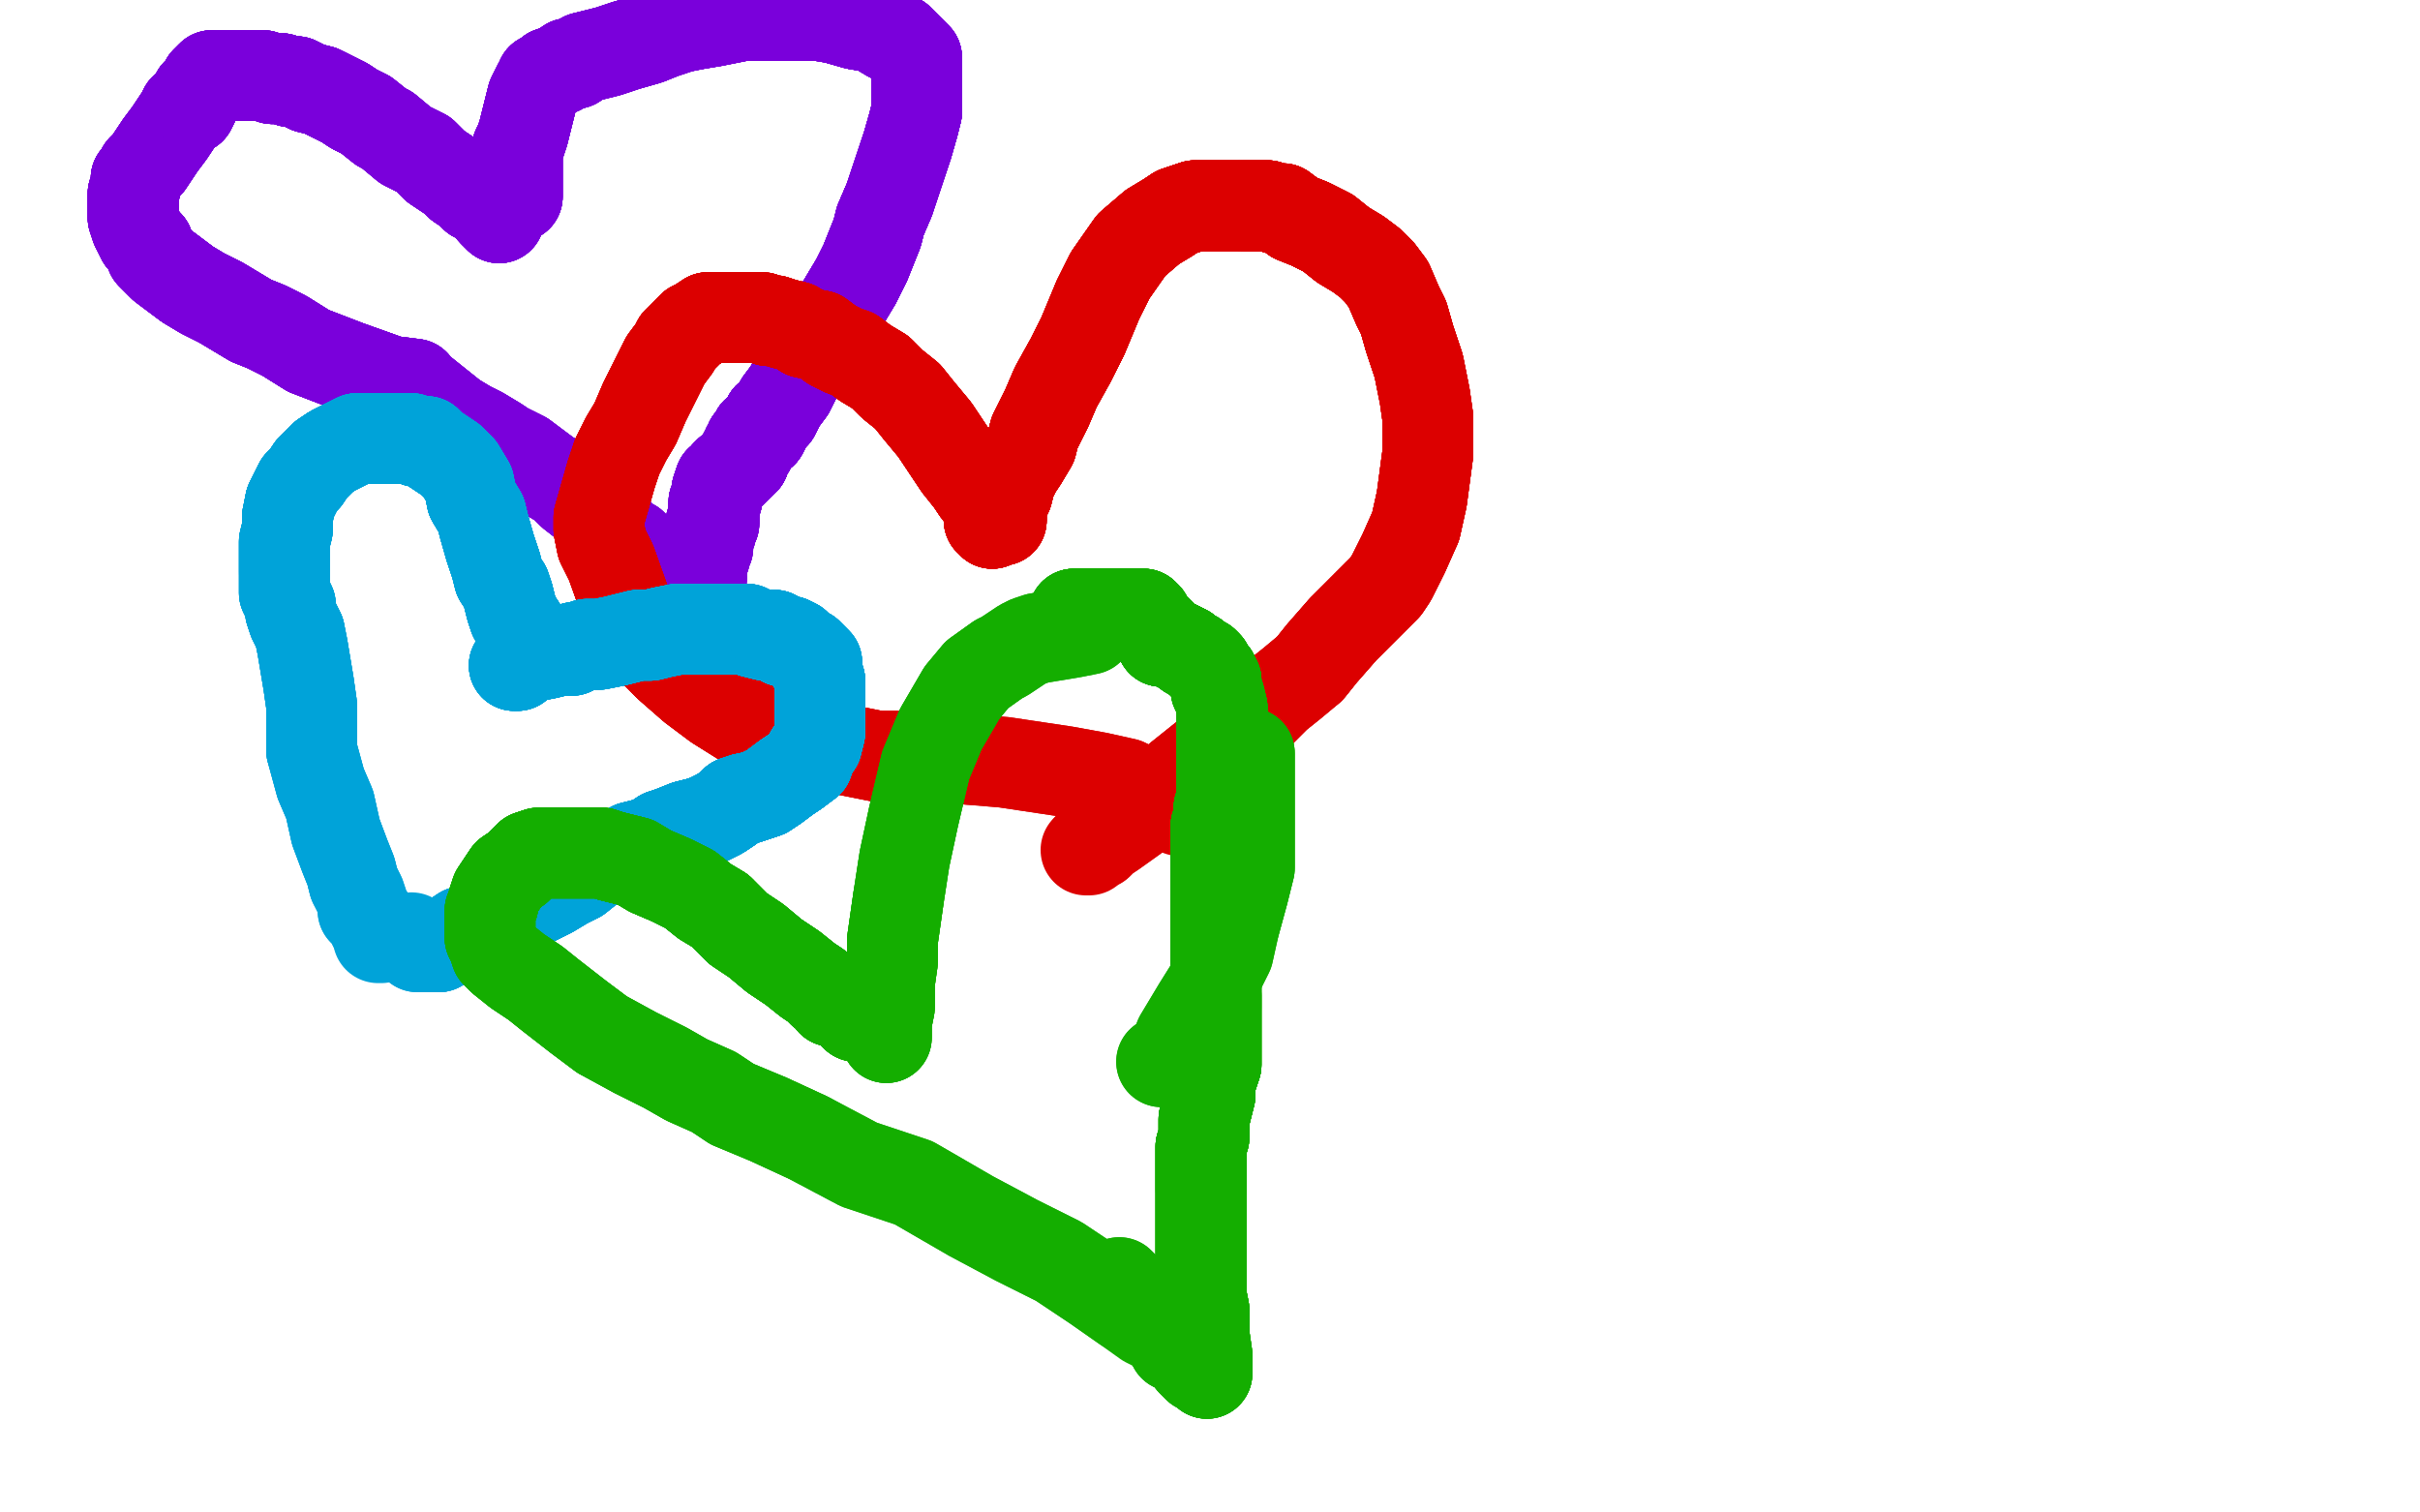 <?xml version="1.0" standalone="no"?>
<!DOCTYPE svg PUBLIC "-//W3C//DTD SVG 1.1//EN"
"http://www.w3.org/Graphics/SVG/1.1/DTD/svg11.dtd">

<svg width="800" height="500" version="1.1" xmlns="http://www.w3.org/2000/svg" xmlns:xlink="http://www.w3.org/1999/xlink" style="stroke-antialiasing: false"><desc>This SVG has been created on https://colorillo.com/</desc><rect x='0' y='0' width='800' height='500' style='fill: rgb(255,255,255); stroke-width:0' /><polyline points="165,72 163,70 159,65 157,65 155,63 152,61 150,59 147,57 144,55" style="fill: none; stroke: #7a00db; stroke-width: 30; stroke-linejoin: round; stroke-linecap: round; stroke-antialiasing: false; stroke-antialias: 0; opacity: 1.0"/>
<polyline points="165,72 163,70 159,65 157,65 155,63 152,61 150,59 147,57 144,55 140,51 134,48 128,43 126,42 121,38 117,36 114,34" style="fill: none; stroke: #7a00db; stroke-width: 30; stroke-linejoin: round; stroke-linecap: round; stroke-antialiasing: false; stroke-antialias: 0; opacity: 1.0"/>
<polyline points="165,72 163,70 159,65 157,65 155,63 152,61 150,59 147,57 144,55 140,51 134,48 128,43 126,42 121,38 117,36 114,34 110,32 106,30 102,29 98,27 96,27 93,26 90,26" style="fill: none; stroke: #7a00db; stroke-width: 30; stroke-linejoin: round; stroke-linecap: round; stroke-antialiasing: false; stroke-antialias: 0; opacity: 1.0"/>
<polyline points="165,72 163,70 159,65 157,65 155,63 152,61 150,59 147,57 144,55 140,51 134,48 128,43 126,42 121,38 117,36 114,34 110,32 106,30 102,29 98,27 96,27 93,26 90,26 87,25 84,25 81,25 79,25 76,25 74,25 72,25 70,25 68,27 67,29 65,31 64,34 63,36 61,36" style="fill: none; stroke: #7a00db; stroke-width: 30; stroke-linejoin: round; stroke-linecap: round; stroke-antialiasing: false; stroke-antialias: 0; opacity: 1.0"/>
<polyline points="165,72 163,70 159,65 157,65 155,63 152,61 150,59 147,57 144,55 140,51 134,48 128,43 126,42 121,38 117,36 114,34 110,32 106,30 102,29 98,27 96,27 93,26 90,26 87,25 84,25 81,25 79,25 76,25 74,25 72,25 70,25 68,27 67,29 65,31 64,34 63,36 61,36 60,38 58,41 56,44 53,48 51,51 49,54 47,56" style="fill: none; stroke: #7a00db; stroke-width: 30; stroke-linejoin: round; stroke-linecap: round; stroke-antialiasing: false; stroke-antialias: 0; opacity: 1.0"/>
<polyline points="159,65 157,65 155,63 152,61 150,59 147,57 144,55 140,51 134,48 128,43 126,42 121,38 117,36 114,34 110,32 106,30 102,29 98,27 96,27 93,26 90,26 87,25 84,25 81,25 79,25 76,25 74,25 72,25 70,25 68,27 67,29 65,31 64,34 63,36 61,36 60,38 58,41 56,44 53,48 51,51 49,54 47,56 46,58 45,59 45,61 44,64 44,68 44,72 45,75" style="fill: none; stroke: #7a00db; stroke-width: 30; stroke-linejoin: round; stroke-linecap: round; stroke-antialiasing: false; stroke-antialias: 0; opacity: 1.0"/>
<polyline points="117,36 114,34 110,32 106,30 102,29 98,27 96,27 93,26 90,26 87,25 84,25 81,25 79,25 76,25 74,25 72,25 70,25 68,27 67,29 65,31 64,34 63,36 61,36 60,38 58,41 56,44 53,48 51,51 49,54 47,56 46,58 45,59 45,61 44,64 44,68 44,72 45,75 47,79 49,81 50,84 52,86 54,88 58,91 62,94" style="fill: none; stroke: #7a00db; stroke-width: 30; stroke-linejoin: round; stroke-linecap: round; stroke-antialiasing: false; stroke-antialias: 0; opacity: 1.0"/>
<polyline points="102,29 98,27 96,27 93,26 90,26 87,25 84,25 81,25 79,25 76,25 74,25 72,25 70,25 68,27 67,29 65,31 64,34 63,36 61,36 60,38 58,41 56,44 53,48 51,51 49,54 47,56 46,58 45,59 45,61 44,64 44,68 44,72 45,75 47,79 49,81 50,84 52,86 54,88 58,91 62,94 67,97 73,100 78,103 83,106 88,108 94,111 102,116 115,121 129,126" style="fill: none; stroke: #7a00db; stroke-width: 30; stroke-linejoin: round; stroke-linecap: round; stroke-antialiasing: false; stroke-antialias: 0; opacity: 1.0"/>
<polyline points="165,72 163,70 159,65 157,65 155,63 152,61 150,59 147,57 144,55 140,51 134,48 128,43 126,42 121,38 117,36 114,34 110,32 106,30 102,29 98,27 96,27 93,26 90,26 87,25 84,25 81,25 79,25 76,25 74,25 72,25" style="fill: none; stroke: #7a00db; stroke-width: 30; stroke-linejoin: round; stroke-linecap: round; stroke-antialiasing: false; stroke-antialias: 0; opacity: 1.0"/>
<polyline points="70,25 68,27 67,29 65,31 64,34 63,36 61,36 60,38 58,41 56,44 53,48 51,51 49,54 47,56 46,58 45,59 45,61 44,64 44,68 44,72 45,75 47,79 49,81 50,84 52,86 54,88 58,91 62,94 67,97 73,100 78,103 83,106 88,108 94,111 102,116 115,121 129,126 137,127 137,129 140,130 145,134 150,138 155,141 159,143" style="fill: none; stroke: #7a00db; stroke-width: 30; stroke-linejoin: round; stroke-linecap: round; stroke-antialiasing: false; stroke-antialias: 0; opacity: 1.0"/>
<polyline points="67,29 65,31 64,34 63,36 61,36 60,38 58,41 56,44 53,48 51,51 49,54 47,56 46,58 45,59 45,61 44,64 44,68 44,72 45,75 47,79 49,81 50,84 52,86 54,88 58,91 62,94 67,97 73,100 78,103 83,106 88,108 94,111 102,116 115,121 129,126 137,127 137,129 140,130 145,134 150,138 155,141 159,143 164,146 167,148 173,151 181,157 186,160 189,163 198,170" style="fill: none; stroke: #7a00db; stroke-width: 30; stroke-linejoin: round; stroke-linecap: round; stroke-antialiasing: false; stroke-antialias: 0; opacity: 1.0"/>
<polyline points="45,61 44,64 44,68 44,72 45,75 47,79 49,81 50,84 52,86 54,88 58,91 62,94 67,97 73,100 78,103 83,106 88,108 94,111 102,116 115,121 129,126 137,127 137,129 140,130 145,134 150,138 155,141 159,143 164,146 167,148 173,151 181,157 186,160 189,163 198,170 200,172 203,175 204,176 204,178 206,179 209,180 210,181 212,183 214,185 217,186 220,188 223,189 226,190 229,190" style="fill: none; stroke: #7a00db; stroke-width: 30; stroke-linejoin: round; stroke-linecap: round; stroke-antialiasing: false; stroke-antialias: 0; opacity: 1.0"/>
<polyline points="45,75 47,79 49,81 50,84 52,86 54,88 58,91 62,94 67,97 73,100 78,103 83,106 88,108 94,111 102,116 115,121 129,126 137,127 137,129 140,130 145,134 150,138 155,141 159,143 164,146 167,148 173,151 181,157 186,160 189,163 198,170 200,172 203,175 204,176 204,178 206,179 209,180 210,181 212,183 214,185 217,186 220,188 223,189 226,190 229,190 230,191 231,191 232,191" style="fill: none; stroke: #7a00db; stroke-width: 30; stroke-linejoin: round; stroke-linecap: round; stroke-antialiasing: false; stroke-antialias: 0; opacity: 1.0"/>
<polyline points="45,75 47,79 49,81 50,84 52,86 54,88 58,91 62,94 67,97 73,100 78,103 83,106 88,108 94,111 102,116 115,121 129,126 137,127 137,129 140,130 145,134 150,138 155,141 159,143 164,146 167,148 173,151 181,157 186,160 189,163 198,170 200,172 203,175 204,176 204,178 206,179 209,180 210,181 212,183 214,185 217,186 220,188 223,189 226,190 229,190 230,191 231,191 232,191" style="fill: none; stroke: #7a00db; stroke-width: 30; stroke-linejoin: round; stroke-linecap: round; stroke-antialiasing: false; stroke-antialias: 0; opacity: 1.0"/>
<polyline points="110,32 106,30 102,29 98,27 96,27 93,26 90,26 87,25 84,25 81,25 79,25 76,25 74,25 72,25 70,25 68,27 67,29 65,31 64,34 63,36 61,36 60,38 58,41 56,44 53,48 51,51 49,54 47,56 46,58 45,59 45,61 44,64 44,68 44,72 45,75 47,79 49,81 50,84 52,86 54,88 58,91 62,94 67,97 73,100 78,103 83,106 88,108 94,111 102,116" style="fill: none; stroke: #7a00db; stroke-width: 30; stroke-linejoin: round; stroke-linecap: round; stroke-antialiasing: false; stroke-antialias: 0; opacity: 1.0"/>
<polyline points="46,58 45,59 45,61 44,64 44,68 44,72 45,75 47,79 49,81 50,84 52,86 54,88 58,91 62,94 67,97 73,100 78,103 83,106 88,108 94,111 102,116 115,121 129,126 137,127 137,129 140,130 145,134 150,138 155,141 159,143 164,146 167,148 173,151 181,157 186,160 189,163 198,170 200,172 203,175 204,176 204,178 206,179 209,180 210,181" style="fill: none; stroke: #7a00db; stroke-width: 30; stroke-linejoin: round; stroke-linecap: round; stroke-antialiasing: false; stroke-antialias: 0; opacity: 1.0"/>
<polyline points="171,65 171,64 171,61 171,58 171,54 171,52 171,49 172,47" style="fill: none; stroke: #7a00db; stroke-width: 30; stroke-linejoin: round; stroke-linecap: round; stroke-antialiasing: false; stroke-antialias: 0; opacity: 1.0"/>
<polyline points="171,65 171,64 171,61 171,58 171,54 171,52 171,49 172,47 173,44 174,40 175,36 176,32 177,30 178,28 179,27" style="fill: none; stroke: #7a00db; stroke-width: 30; stroke-linejoin: round; stroke-linecap: round; stroke-antialiasing: false; stroke-antialias: 0; opacity: 1.0"/>
<polyline points="171,65 171,64 171,61 171,58 171,54 171,52 171,49 172,47 173,44 174,40 175,36 176,32 177,30 178,28 179,27 179,26 180,26 182,24 185,23 188,21 190,21 193,19" style="fill: none; stroke: #7a00db; stroke-width: 30; stroke-linejoin: round; stroke-linecap: round; stroke-antialiasing: false; stroke-antialias: 0; opacity: 1.0"/>
<polyline points="171,65 171,64 171,61 171,58 171,54 171,52 171,49 172,47 173,44 174,40 175,36 176,32 177,30 178,28 179,27 179,26 180,26 182,24 185,23 188,21 190,21 193,19 197,18 201,17 207,15 214,13 219,11 225,9 230,8" style="fill: none; stroke: #7a00db; stroke-width: 30; stroke-linejoin: round; stroke-linecap: round; stroke-antialiasing: false; stroke-antialias: 0; opacity: 1.0"/>
<polyline points="171,65 171,64 171,61 171,58 171,54 171,52 171,49 172,47 173,44 174,40 175,36 176,32 177,30 178,28 179,27 179,26 180,26 182,24 185,23 188,21 190,21 193,19 197,18 201,17 207,15 214,13 219,11 225,9 230,8 236,7 241,6 246,5 252,5 257,5 262,5 270,5" style="fill: none; stroke: #7a00db; stroke-width: 30; stroke-linejoin: round; stroke-linecap: round; stroke-antialiasing: false; stroke-antialias: 0; opacity: 1.0"/>
<polyline points="171,65 171,64 171,61 171,58 171,54 171,52 171,49 172,47 173,44 174,40 175,36 176,32 177,30 178,28 179,27 179,26 180,26 182,24 185,23 188,21 190,21 193,19 197,18 201,17 207,15 214,13 219,11 225,9 230,8 236,7 241,6 246,5 252,5 257,5 262,5 270,5 276,6 283,8 289,9 294,12 297,13 299,15 301,17" style="fill: none; stroke: #7a00db; stroke-width: 30; stroke-linejoin: round; stroke-linecap: round; stroke-antialiasing: false; stroke-antialias: 0; opacity: 1.0"/>
<polyline points="171,65 171,64 171,61 171,58 171,54 171,52 171,49 172,47 173,44 174,40 175,36 176,32 177,30 178,28 179,27 179,26 180,26 182,24 185,23 188,21 190,21 193,19 197,18 201,17 207,15 214,13 219,11 225,9 230,8 236,7 241,6 246,5 252,5 257,5 262,5 270,5 276,6 283,8 289,9 294,12 297,13 299,15 301,17 303,19 303,21 303,23 303,25 303,29 303,32 303,37" style="fill: none; stroke: #7a00db; stroke-width: 30; stroke-linejoin: round; stroke-linecap: round; stroke-antialiasing: false; stroke-antialias: 0; opacity: 1.0"/>
<polyline points="179,27 179,26 180,26 182,24 185,23 188,21 190,21 193,19 197,18 201,17 207,15 214,13 219,11 225,9 230,8 236,7 241,6 246,5 252,5 257,5 262,5 270,5 276,6 283,8 289,9 294,12 297,13 299,15 301,17 303,19 303,21 303,23 303,25 303,29 303,32 303,37 302,41 300,48 298,54 296,60 294,66 291,73 290,77" style="fill: none; stroke: #7a00db; stroke-width: 30; stroke-linejoin: round; stroke-linecap: round; stroke-antialiasing: false; stroke-antialias: 0; opacity: 1.0"/>
<polyline points="179,27 179,26 180,26 182,24 185,23 188,21 190,21 193,19 197,18 201,17 207,15 214,13 219,11 225,9 230,8 236,7 241,6 246,5 252,5 257,5 262,5 270,5 276,6 283,8 289,9 294,12 297,13 299,15 301,17 303,19 303,21 303,23 303,25 303,29 303,32 303,37 302,41 300,48 298,54 296,60 294,66 291,73 290,77 286,87 283,93 280,98 277,103 273,110 269,116 264,123" style="fill: none; stroke: #7a00db; stroke-width: 30; stroke-linejoin: round; stroke-linecap: round; stroke-antialiasing: false; stroke-antialias: 0; opacity: 1.0"/>
<polyline points="230,8 236,7 241,6 246,5 252,5 257,5 262,5 270,5 276,6 283,8 289,9 294,12 297,13 299,15 301,17 303,19 303,21 303,23 303,25 303,29 303,32 303,37 302,41 300,48 298,54 296,60 294,66 291,73 290,77 286,87 283,93 280,98 277,103 273,110 269,116 264,123 262,127 261,129 258,133 256,137 254,138 253,141 252,143" style="fill: none; stroke: #7a00db; stroke-width: 30; stroke-linejoin: round; stroke-linecap: round; stroke-antialiasing: false; stroke-antialias: 0; opacity: 1.0"/>
<polyline points="230,8 236,7 241,6 246,5 252,5 257,5 262,5 270,5 276,6 283,8 289,9 294,12 297,13 299,15 301,17 303,19 303,21 303,23 303,25 303,29 303,32 303,37 302,41 300,48 298,54 296,60 294,66 291,73 290,77 286,87 283,93 280,98 277,103 273,110 269,116 264,123 262,127 261,129 258,133 256,137 254,138 253,141 252,143 250,143 250,144 249,145 249,146 248,146" style="fill: none; stroke: #7a00db; stroke-width: 30; stroke-linejoin: round; stroke-linecap: round; stroke-antialiasing: false; stroke-antialias: 0; opacity: 1.0"/>
<polyline points="252,5 257,5 262,5 270,5 276,6 283,8 289,9 294,12 297,13 299,15 301,17 303,19 303,21 303,23 303,25 303,29 303,32 303,37 302,41 300,48 298,54 296,60 294,66 291,73 290,77 286,87 283,93 280,98 277,103 273,110 269,116 264,123 262,127 261,129 258,133 256,137 254,138 253,141 252,143 250,143 250,144 249,145 249,146 248,146 248,147 248,148 247,148 247,149" style="fill: none; stroke: #7a00db; stroke-width: 30; stroke-linejoin: round; stroke-linecap: round; stroke-antialiasing: false; stroke-antialias: 0; opacity: 1.0"/>
<polyline points="276,6 283,8 289,9 294,12 297,13 299,15 301,17 303,19 303,21 303,23 303,25 303,29 303,32 303,37 302,41 300,48 298,54 296,60 294,66 291,73 290,77 286,87 283,93 280,98 277,103 273,110 269,116 264,123 262,127 261,129 258,133 256,137 254,138 253,141 252,143 250,143 250,144 249,145 249,146 248,146 248,147 248,148 247,148 247,149 246,150 246,151 246,152 245,153" style="fill: none; stroke: #7a00db; stroke-width: 30; stroke-linejoin: round; stroke-linecap: round; stroke-antialiasing: false; stroke-antialias: 0; opacity: 1.0"/>
<polyline points="303,21 303,23 303,25 303,29 303,32 303,37 302,41 300,48 298,54 296,60 294,66 291,73 290,77 286,87 283,93 280,98 277,103 273,110 269,116 264,123 262,127 261,129 258,133 256,137 254,138 253,141 252,143 250,143 250,144 249,145 249,146 248,146 248,147 248,148 247,148 247,149 246,150 246,151 246,152 245,153 244,154 243,155 242,156 241,156 240,157 240,158" style="fill: none; stroke: #7a00db; stroke-width: 30; stroke-linejoin: round; stroke-linecap: round; stroke-antialiasing: false; stroke-antialias: 0; opacity: 1.0"/>
<polyline points="303,25 303,29 303,32 303,37 302,41 300,48 298,54 296,60 294,66 291,73 290,77 286,87 283,93 280,98 277,103 273,110 269,116 264,123 262,127 261,129 258,133 256,137 254,138 253,141 252,143 250,143 250,144 249,145 249,146 248,146 248,147 248,148 247,148 247,149 246,150 246,151 246,152 245,153 244,154 243,155 242,156 241,156 240,157 240,158 239,159 238,159 237,162 237,163 237,165" style="fill: none; stroke: #7a00db; stroke-width: 30; stroke-linejoin: round; stroke-linecap: round; stroke-antialiasing: false; stroke-antialias: 0; opacity: 1.0"/>
<polyline points="294,66 291,73 290,77 286,87 283,93 280,98 277,103 273,110 269,116 264,123 262,127 261,129 258,133 256,137 254,138 253,141 252,143 250,143 250,144 249,145 249,146 248,146 248,147 248,148 247,148 247,149 246,150 246,151 246,152 245,153 244,154 243,155 242,156 241,156 240,157 240,158 239,159 238,159 237,162 237,163 237,165 236,166 236,168 236,169 236,171 236,172" style="fill: none; stroke: #7a00db; stroke-width: 30; stroke-linejoin: round; stroke-linecap: round; stroke-antialiasing: false; stroke-antialias: 0; opacity: 1.0"/>
<polyline points="294,66 291,73 290,77 286,87 283,93 280,98 277,103 273,110 269,116 264,123 262,127 261,129 258,133 256,137 254,138 253,141 252,143 250,143 250,144 249,145 249,146 248,146 248,147 248,148 247,148 247,149 246,150 246,151 246,152 245,153 244,154 243,155 242,156 241,156 240,157 240,158 239,159 238,159 237,162 237,163 237,165 236,166 236,168 236,169 236,171 236,172 236,173" style="fill: none; stroke: #7a00db; stroke-width: 30; stroke-linejoin: round; stroke-linecap: round; stroke-antialiasing: false; stroke-antialias: 0; opacity: 1.0"/>
<polyline points="294,66 291,73 290,77 286,87 283,93 280,98 277,103 273,110 269,116 264,123 262,127 261,129 258,133 256,137 254,138 253,141 252,143 250,143 250,144 249,145 249,146 248,146 248,147 248,148 247,148 247,149 246,150 246,151 246,152 245,153 244,154 243,155 242,156 241,156 240,157 240,158 239,159 238,159 237,162 237,163 237,165 236,166 236,168 236,169 236,171 236,172 236,173 235,173 235,174 235,175" style="fill: none; stroke: #7a00db; stroke-width: 30; stroke-linejoin: round; stroke-linecap: round; stroke-antialiasing: false; stroke-antialias: 0; opacity: 1.0"/>
<polyline points="258,133 256,137 254,138 253,141 252,143 250,143 250,144 249,145 249,146 248,146 248,147 248,148 247,148 247,149 246,150 246,151 246,152 245,153 244,154 243,155 242,156 241,156 240,157 240,158 239,159 238,159 237,162 237,163 237,165 236,166 236,168 236,169 236,171 236,172 236,173 235,173 235,174 235,175 235,176 234,177 234,179 234,181 233,183 233,184" style="fill: none; stroke: #7a00db; stroke-width: 30; stroke-linejoin: round; stroke-linecap: round; stroke-antialiasing: false; stroke-antialias: 0; opacity: 1.0"/>
<polyline points="258,133 256,137 254,138 253,141 252,143 250,143 250,144 249,145 249,146 248,146 248,147 248,148 247,148 247,149 246,150 246,151 246,152 245,153 244,154 243,155 242,156 241,156 240,157 240,158 239,159 238,159 237,162 237,163 237,165 236,166 236,168 236,169 236,171 236,172 236,173 235,173 235,174 235,175 235,176 234,177 234,179 234,181 233,183 233,184 232,185 232,186 230,186 229,186" style="fill: none; stroke: #7a00db; stroke-width: 30; stroke-linejoin: round; stroke-linecap: round; stroke-antialiasing: false; stroke-antialias: 0; opacity: 1.0"/>
<polyline points="254,138 253,141 252,143 250,143 250,144 249,145 249,146 248,146 248,147 248,148 247,148 247,149 246,150 246,151 246,152 245,153 244,154 243,155 242,156 241,156 240,157 240,158 239,159 238,159 237,162 237,163 237,165 236,166 236,168 236,169 236,171 236,172 236,173 235,173 235,174 235,175 235,176 234,177 234,179 234,181 233,183 233,184 232,185 232,186 230,186 229,186 228,186 227,187 227,188" style="fill: none; stroke: #7a00db; stroke-width: 30; stroke-linejoin: round; stroke-linecap: round; stroke-antialiasing: false; stroke-antialias: 0; opacity: 1.0"/>
<polyline points="254,138 253,141 252,143 250,143 250,144 249,145 249,146 248,146 248,147 248,148 247,148 247,149 246,150 246,151 246,152 245,153 244,154 243,155 242,156 241,156 240,157 240,158 239,159 238,159 237,162 237,163 237,165 236,166 236,168 236,169 236,171 236,172 236,173 235,173 235,174 235,175 235,176 234,177 234,179 234,181 233,183 233,184 232,185 232,186 230,186 229,186 228,186 227,187 227,188" style="fill: none; stroke: #7a00db; stroke-width: 30; stroke-linejoin: round; stroke-linecap: round; stroke-antialiasing: false; stroke-antialias: 0; opacity: 1.0"/>
<polyline points="328,173 328,172 327,172 327,168 326,167 325,164 323,162 321,159" style="fill: none; stroke: #dc0000; stroke-width: 30; stroke-linejoin: round; stroke-linecap: round; stroke-antialiasing: false; stroke-antialias: 0; opacity: 1.0"/>
<polyline points="328,173 328,172 327,172 327,168 326,167 325,164 323,162 321,159 317,154 313,148 309,142 304,136 300,131 295,127 291,123" style="fill: none; stroke: #dc0000; stroke-width: 30; stroke-linejoin: round; stroke-linecap: round; stroke-antialiasing: false; stroke-antialias: 0; opacity: 1.0"/>
<polyline points="328,173 328,172 327,172 327,168 326,167 325,164 323,162 321,159 317,154 313,148 309,142 304,136 300,131 295,127 291,123 286,120 282,117 279,116 275,114 271,111 266,110 263,108" style="fill: none; stroke: #dc0000; stroke-width: 30; stroke-linejoin: round; stroke-linecap: round; stroke-antialiasing: false; stroke-antialias: 0; opacity: 1.0"/>
<polyline points="328,173 328,172 327,172 327,168 326,167 325,164 323,162 321,159 317,154 313,148 309,142 304,136 300,131 295,127 291,123 286,120 282,117 279,116 275,114 271,111 266,110 263,108 259,107 256,106 254,106 252,105 251,105 248,105 244,105" style="fill: none; stroke: #dc0000; stroke-width: 30; stroke-linejoin: round; stroke-linecap: round; stroke-antialiasing: false; stroke-antialias: 0; opacity: 1.0"/>
<polyline points="328,173 328,172 327,172 327,168 326,167 325,164 323,162 321,159 317,154 313,148 309,142 304,136 300,131 295,127 291,123 286,120 282,117 279,116 275,114 271,111 266,110 263,108 259,107 256,106 254,106 252,105 251,105 248,105 244,105 240,105 237,105 234,105 231,107 229,108 226,111 224,113" style="fill: none; stroke: #dc0000; stroke-width: 30; stroke-linejoin: round; stroke-linecap: round; stroke-antialiasing: false; stroke-antialias: 0; opacity: 1.0"/>
<polyline points="328,173 328,172 327,172 327,168 326,167 325,164 323,162 321,159 317,154 313,148 309,142 304,136 300,131 295,127 291,123 286,120 282,117 279,116 275,114 271,111 266,110 263,108 259,107 256,106 254,106 252,105 251,105 248,105 244,105 240,105 237,105 234,105 231,107 229,108 226,111 224,113 223,115 220,119 217,125 213,133 210,140 207,145 204,151" style="fill: none; stroke: #dc0000; stroke-width: 30; stroke-linejoin: round; stroke-linecap: round; stroke-antialiasing: false; stroke-antialias: 0; opacity: 1.0"/>
<polyline points="328,173 328,172 327,172 327,168 326,167 325,164 323,162 321,159 317,154 313,148 309,142 304,136 300,131 295,127 291,123 286,120 282,117 279,116 275,114 271,111 266,110 263,108 259,107 256,106 254,106 252,105 251,105 248,105 244,105 240,105 237,105 234,105 231,107 229,108 226,111 224,113 223,115 220,119 217,125 213,133 210,140 207,145 204,151 202,157 200,164 198,171 198,175 199,180 202,186 207,200" style="fill: none; stroke: #dc0000; stroke-width: 30; stroke-linejoin: round; stroke-linecap: round; stroke-antialiasing: false; stroke-antialias: 0; opacity: 1.0"/>
<polyline points="291,123 286,120 282,117 279,116 275,114 271,111 266,110 263,108 259,107 256,106 254,106 252,105 251,105 248,105 244,105 240,105 237,105 234,105 231,107 229,108 226,111 224,113 223,115 220,119 217,125 213,133 210,140 207,145 204,151 202,157 200,164 198,171 198,175 199,180 202,186 207,200 214,211 217,216 221,220 229,227 237,233 245,238 253,242" style="fill: none; stroke: #dc0000; stroke-width: 30; stroke-linejoin: round; stroke-linecap: round; stroke-antialiasing: false; stroke-antialias: 0; opacity: 1.0"/>
<polyline points="244,105 240,105 237,105 234,105 231,107 229,108 226,111 224,113 223,115 220,119 217,125 213,133 210,140 207,145 204,151 202,157 200,164 198,171 198,175 199,180 202,186 207,200 214,211 217,216 221,220 229,227 237,233 245,238 253,242 259,244 270,247 280,248 290,250 301,250 310,250 320,251 332,252 352,255 363,257 372,259 380,263 383,264 388,266" style="fill: none; stroke: #dc0000; stroke-width: 30; stroke-linejoin: round; stroke-linecap: round; stroke-antialiasing: false; stroke-antialias: 0; opacity: 1.0"/>
<polyline points="244,105 240,105 237,105 234,105 231,107 229,108 226,111 224,113 223,115 220,119 217,125 213,133 210,140 207,145 204,151 202,157 200,164 198,171 198,175 199,180 202,186 207,200 214,211 217,216 221,220 229,227 237,233 245,238 253,242 259,244 270,247 280,248 290,250 301,250 310,250 320,251 332,252 352,255 363,257 372,259 380,263 383,264 388,266 390,268" style="fill: none; stroke: #dc0000; stroke-width: 30; stroke-linejoin: round; stroke-linecap: round; stroke-antialiasing: false; stroke-antialias: 0; opacity: 1.0"/>
<polyline points="291,123 286,120 282,117 279,116 275,114 271,111 266,110 263,108 259,107 256,106 254,106 252,105 251,105 248,105 244,105 240,105 237,105 234,105 231,107 229,108 226,111 224,113 223,115 220,119 217,125 213,133 210,140 207,145 204,151 202,157 200,164 198,171 198,175 199,180 202,186 207,200 214,211 217,216 221,220 229,227 237,233 245,238 253,242 259,244 270,247 280,248 290,250 301,250 310,250 320,251" style="fill: none; stroke: #dc0000; stroke-width: 30; stroke-linejoin: round; stroke-linecap: round; stroke-antialiasing: false; stroke-antialias: 0; opacity: 1.0"/>
<polyline points="331,172 331,171 331,169 331,167 333,163 334,159 336,155 338,152" style="fill: none; stroke: #dc0000; stroke-width: 30; stroke-linejoin: round; stroke-linecap: round; stroke-antialiasing: false; stroke-antialias: 0; opacity: 1.0"/>
<polyline points="331,172 331,171 331,169 331,167 333,163 334,159 336,155 338,152 341,147 342,143 346,135 349,128 354,119 358,111 363,99" style="fill: none; stroke: #dc0000; stroke-width: 30; stroke-linejoin: round; stroke-linecap: round; stroke-antialiasing: false; stroke-antialias: 0; opacity: 1.0"/>
<polyline points="331,172 331,171 331,169 331,167 333,163 334,159 336,155 338,152 341,147 342,143 346,135 349,128 354,119 358,111 363,99 367,91 374,81 381,75 386,72 389,70 392,69 395,68" style="fill: none; stroke: #dc0000; stroke-width: 30; stroke-linejoin: round; stroke-linecap: round; stroke-antialiasing: false; stroke-antialias: 0; opacity: 1.0"/>
<polyline points="331,172 331,171 331,169 331,167 333,163 334,159 336,155 338,152 341,147 342,143 346,135 349,128 354,119 358,111 363,99 367,91 374,81 381,75 386,72 389,70 392,69 395,68 396,68 400,68 403,68 407,68 411,68 415,68 419,68" style="fill: none; stroke: #dc0000; stroke-width: 30; stroke-linejoin: round; stroke-linecap: round; stroke-antialiasing: false; stroke-antialias: 0; opacity: 1.0"/>
<polyline points="331,172 331,171 331,169 331,167 333,163 334,159 336,155 338,152 341,147 342,143 346,135 349,128 354,119 358,111 363,99 367,91 374,81 381,75 386,72 389,70 392,69 395,68 396,68 400,68 403,68 407,68 411,68 415,68 419,68 422,69 424,69 428,72 433,74 439,77 444,81 449,84" style="fill: none; stroke: #dc0000; stroke-width: 30; stroke-linejoin: round; stroke-linecap: round; stroke-antialiasing: false; stroke-antialias: 0; opacity: 1.0"/>
<polyline points="331,172 331,171 331,169 331,167 333,163 334,159 336,155 338,152 341,147 342,143 346,135 349,128 354,119 358,111 363,99 367,91 374,81 381,75 386,72 389,70 392,69 395,68 396,68 400,68 403,68 407,68 411,68 415,68 419,68 422,69 424,69 428,72 433,74 439,77 444,81 449,84 453,87 456,90 459,94 462,101 464,105 466,112 469,121" style="fill: none; stroke: #dc0000; stroke-width: 30; stroke-linejoin: round; stroke-linecap: round; stroke-antialiasing: false; stroke-antialias: 0; opacity: 1.0"/>
<polyline points="331,172 331,171 331,169 331,167 333,163 334,159 336,155 338,152 341,147 342,143 346,135 349,128 354,119 358,111 363,99 367,91 374,81 381,75 386,72 389,70 392,69 395,68 396,68 400,68 403,68 407,68 411,68 415,68 419,68 422,69 424,69 428,72 433,74 439,77 444,81 449,84 453,87 456,90 459,94 462,101 464,105 466,112 469,121 471,131 472,138 472,142 472,145 472,150 470,165 468,174" style="fill: none; stroke: #dc0000; stroke-width: 30; stroke-linejoin: round; stroke-linecap: round; stroke-antialiasing: false; stroke-antialias: 0; opacity: 1.0"/>
<polyline points="363,99 367,91 374,81 381,75 386,72 389,70 392,69 395,68 396,68 400,68 403,68 407,68 411,68 415,68 419,68 422,69 424,69 428,72 433,74 439,77 444,81 449,84 453,87 456,90 459,94 462,101 464,105 466,112 469,121 471,131 472,138 472,142 472,145 472,150 470,165 468,174 464,183 460,191 458,194 450,202 444,208 437,216 433,221" style="fill: none; stroke: #dc0000; stroke-width: 30; stroke-linejoin: round; stroke-linecap: round; stroke-antialiasing: false; stroke-antialias: 0; opacity: 1.0"/>
<polyline points="363,99 367,91 374,81 381,75 386,72 389,70 392,69 395,68 396,68 400,68 403,68 407,68 411,68 415,68 419,68 422,69 424,69 428,72 433,74 439,77 444,81 449,84 453,87 456,90 459,94 462,101 464,105 466,112 469,121 471,131 472,138 472,142 472,145 472,150 470,165 468,174 464,183 460,191 458,194 450,202 444,208 437,216 433,221 427,226 422,230 418,234 413,239 404,246 400,249 390,257" style="fill: none; stroke: #dc0000; stroke-width: 30; stroke-linejoin: round; stroke-linecap: round; stroke-antialiasing: false; stroke-antialias: 0; opacity: 1.0"/>
<polyline points="411,68 415,68 419,68 422,69 424,69 428,72 433,74 439,77 444,81 449,84 453,87 456,90 459,94 462,101 464,105 466,112 469,121 471,131 472,138 472,142 472,145 472,150 470,165 468,174 464,183 460,191 458,194 450,202 444,208 437,216 433,221 427,226 422,230 418,234 413,239 404,246 400,249 390,257 382,264 375,270 368,275 365,277 363,279 360,280" style="fill: none; stroke: #dc0000; stroke-width: 30; stroke-linejoin: round; stroke-linecap: round; stroke-antialiasing: false; stroke-antialias: 0; opacity: 1.0"/>
<polyline points="411,68 415,68 419,68 422,69 424,69 428,72 433,74 439,77 444,81 449,84 453,87 456,90 459,94 462,101 464,105 466,112 469,121 471,131 472,138 472,142 472,145 472,150 470,165 468,174 464,183 460,191 458,194 450,202 444,208 437,216 433,221 427,226 422,230 418,234 413,239 404,246 400,249 390,257 382,264 375,270 368,275 365,277 363,279 360,280 360,281 359,281" style="fill: none; stroke: #dc0000; stroke-width: 30; stroke-linejoin: round; stroke-linecap: round; stroke-antialiasing: false; stroke-antialias: 0; opacity: 1.0"/>
<polyline points="173,213 173,212 173,211 172,207 170,204 169,201 168,197" style="fill: none; stroke: #00a3d9; stroke-width: 30; stroke-linejoin: round; stroke-linecap: round; stroke-antialiasing: false; stroke-antialias: 0; opacity: 1.0"/>
<polyline points="173,213 173,212 173,211 172,207 170,204 169,201 168,197 167,194 165,191 164,187 162,181 160,174 159,170 156,165" style="fill: none; stroke: #00a3d9; stroke-width: 30; stroke-linejoin: round; stroke-linecap: round; stroke-antialiasing: false; stroke-antialias: 0; opacity: 1.0"/>
<polyline points="173,213 173,212 173,211 172,207 170,204 169,201 168,197 167,194 165,191 164,187 162,181 160,174 159,170 156,165 155,160 152,155 149,152 146,150 143,148 141,146 138,146" style="fill: none; stroke: #00a3d9; stroke-width: 30; stroke-linejoin: round; stroke-linecap: round; stroke-antialiasing: false; stroke-antialias: 0; opacity: 1.0"/>
<polyline points="173,213 173,212 173,211 172,207 170,204 169,201 168,197 167,194 165,191 164,187 162,181 160,174 159,170 156,165 155,160 152,155 149,152 146,150 143,148 141,146 138,146 136,145 133,145 127,145 123,145 118,145 114,147 110,149" style="fill: none; stroke: #00a3d9; stroke-width: 30; stroke-linejoin: round; stroke-linecap: round; stroke-antialiasing: false; stroke-antialias: 0; opacity: 1.0"/>
<polyline points="173,213 173,212 173,211 172,207 170,204 169,201 168,197 167,194 165,191 164,187 162,181 160,174 159,170 156,165 155,160 152,155 149,152 146,150 143,148 141,146 138,146 136,145 133,145 127,145 123,145 118,145 114,147 110,149 107,151 103,155 101,158 99,160 98,162 97,164 96,166" style="fill: none; stroke: #00a3d9; stroke-width: 30; stroke-linejoin: round; stroke-linecap: round; stroke-antialiasing: false; stroke-antialias: 0; opacity: 1.0"/>
<polyline points="173,213 173,212 173,211 172,207 170,204 169,201 168,197 167,194 165,191 164,187 162,181 160,174 159,170 156,165 155,160 152,155 149,152 146,150 143,148 141,146 138,146 136,145 133,145 127,145 123,145 118,145 114,147 110,149 107,151 103,155 101,158 99,160 98,162 97,164 96,166 95,171 95,175 94,179 94,181 94,184 94,187 94,189" style="fill: none; stroke: #00a3d9; stroke-width: 30; stroke-linejoin: round; stroke-linecap: round; stroke-antialiasing: false; stroke-antialias: 0; opacity: 1.0"/>
<polyline points="159,170 156,165 155,160 152,155 149,152 146,150 143,148 141,146 138,146 136,145 133,145 127,145 123,145 118,145 114,147 110,149 107,151 103,155 101,158 99,160 98,162 97,164 96,166 95,171 95,175 94,179 94,181 94,184 94,187 94,189 94,193 94,196 95,198 96,200 96,202 97,205 99,209 100,214 101,220 102,226 103,233 103,239 103,242 103,248" style="fill: none; stroke: #00a3d9; stroke-width: 30; stroke-linejoin: round; stroke-linecap: round; stroke-antialiasing: false; stroke-antialias: 0; opacity: 1.0"/>
<polyline points="159,170 156,165 155,160 152,155 149,152 146,150 143,148 141,146 138,146 136,145 133,145 127,145 123,145 118,145 114,147 110,149 107,151 103,155 101,158 99,160 98,162 97,164 96,166 95,171 95,175 94,179 94,181 94,184 94,187 94,189 94,193 94,196 95,198 96,200 96,202 97,205 99,209 100,214 101,220 102,226 103,233 103,239 103,242 103,248 106,259 109,266 111,275 114,283 116,288 117,292" style="fill: none; stroke: #00a3d9; stroke-width: 30; stroke-linejoin: round; stroke-linecap: round; stroke-antialiasing: false; stroke-antialias: 0; opacity: 1.0"/>
<polyline points="123,145 118,145 114,147 110,149 107,151 103,155 101,158 99,160 98,162 97,164 96,166 95,171 95,175 94,179 94,181 94,184 94,187 94,189 94,193 94,196 95,198 96,200 96,202 97,205 99,209 100,214 101,220 102,226 103,233 103,239 103,242 103,248 106,259 109,266 111,275 114,283 116,288 117,292 119,296 120,299 120,301 122,303 123,305 124,307" style="fill: none; stroke: #00a3d9; stroke-width: 30; stroke-linejoin: round; stroke-linecap: round; stroke-antialiasing: false; stroke-antialias: 0; opacity: 1.0"/>
<polyline points="123,145 118,145 114,147 110,149 107,151 103,155 101,158 99,160 98,162 97,164 96,166 95,171 95,175 94,179 94,181 94,184 94,187 94,189 94,193 94,196 95,198 96,200 96,202 97,205 99,209 100,214 101,220 102,226 103,233 103,239 103,242 103,248 106,259 109,266 111,275 114,283 116,288 117,292 119,296 120,299 120,301 122,303 123,305 124,307 125,309 125,310 126,310" style="fill: none; stroke: #00a3d9; stroke-width: 30; stroke-linejoin: round; stroke-linecap: round; stroke-antialiasing: false; stroke-antialias: 0; opacity: 1.0"/>
<polyline points="173,213 173,212 173,211 172,207 170,204 169,201 168,197 167,194 165,191 164,187 162,181 160,174 159,170 156,165 155,160 152,155 149,152 146,150 143,148 141,146 138,146 136,145 133,145 127,145 123,145 118,145 114,147 110,149 107,151 103,155 101,158 99,160 98,162 97,164 96,166 95,171 95,175 94,179 94,181 94,184 94,187 94,189 94,193 94,196 95,198 96,200 96,202 97,205 99,209" style="fill: none; stroke: #00a3d9; stroke-width: 30; stroke-linejoin: round; stroke-linecap: round; stroke-antialiasing: false; stroke-antialias: 0; opacity: 1.0"/>
<polyline points="170,220 171,220 171,218 176,217 181,216 185,215 187,215" style="fill: none; stroke: #00a3d9; stroke-width: 30; stroke-linejoin: round; stroke-linecap: round; stroke-antialiasing: false; stroke-antialias: 0; opacity: 1.0"/>
<polyline points="170,220 171,220 171,218 176,217 181,216 185,215 187,215 189,215 190,214 191,214 194,213 198,213 203,212 207,211" style="fill: none; stroke: #00a3d9; stroke-width: 30; stroke-linejoin: round; stroke-linecap: round; stroke-antialiasing: false; stroke-antialias: 0; opacity: 1.0"/>
<polyline points="170,220 171,220 171,218 176,217 181,216 185,215 187,215 189,215 190,214 191,214 194,213 198,213 203,212 207,211 211,210 215,210 219,209 224,208 229,208 234,208 238,208" style="fill: none; stroke: #00a3d9; stroke-width: 30; stroke-linejoin: round; stroke-linecap: round; stroke-antialiasing: false; stroke-antialias: 0; opacity: 1.0"/>
<polyline points="170,220 171,220 171,218 176,217 181,216 185,215 187,215 189,215 190,214 191,214 194,213 198,213 203,212 207,211 211,210 215,210 219,209 224,208 229,208 234,208 238,208 241,208 244,208 247,208 249,209 253,210 256,210 259,212" style="fill: none; stroke: #00a3d9; stroke-width: 30; stroke-linejoin: round; stroke-linecap: round; stroke-antialiasing: false; stroke-antialias: 0; opacity: 1.0"/>
<polyline points="170,220 171,220 171,218 176,217 181,216 185,215 187,215 189,215 190,214 191,214 194,213 198,213 203,212 207,211 211,210 215,210 219,209 224,208 229,208 234,208 238,208 241,208 244,208 247,208 249,209 253,210 256,210 259,212 261,212 263,213 264,214 265,215 267,216 268,217 269,218" style="fill: none; stroke: #00a3d9; stroke-width: 30; stroke-linejoin: round; stroke-linecap: round; stroke-antialiasing: false; stroke-antialias: 0; opacity: 1.0"/>
<polyline points="170,220 171,220 171,218 176,217 181,216 185,215 187,215 189,215 190,214 191,214 194,213 198,213 203,212 207,211 211,210 215,210 219,209 224,208 229,208 234,208 238,208 241,208 244,208 247,208 249,209 253,210 256,210 259,212 261,212 263,213 264,214 265,215 267,216 268,217 269,218 270,219 270,220 270,222 271,225 271,227 271,233 271,238" style="fill: none; stroke: #00a3d9; stroke-width: 30; stroke-linejoin: round; stroke-linecap: round; stroke-antialiasing: false; stroke-antialias: 0; opacity: 1.0"/>
<polyline points="170,220 171,220 171,218 176,217 181,216 185,215 187,215 189,215 190,214 191,214 194,213 198,213 203,212 207,211 211,210 215,210 219,209 224,208 229,208 234,208 238,208 241,208 244,208 247,208 249,209 253,210 256,210 259,212 261,212 263,213 264,214 265,215 267,216 268,217 269,218 270,219 270,220 270,222 271,225 271,227 271,233 271,238 271,242 270,246 268,249 267,252 263,255 260,257 256,260" style="fill: none; stroke: #00a3d9; stroke-width: 30; stroke-linejoin: round; stroke-linecap: round; stroke-antialiasing: false; stroke-antialias: 0; opacity: 1.0"/>
<polyline points="203,212 207,211 211,210 215,210 219,209 224,208 229,208 234,208 238,208 241,208 244,208 247,208 249,209 253,210 256,210 259,212 261,212 263,213 264,214 265,215 267,216 268,217 269,218 270,219 270,220 270,222 271,225 271,227 271,233 271,238 271,242 270,246 268,249 267,252 263,255 260,257 256,260 253,262 250,263 247,264 246,264 243,265 241,267 238,269" style="fill: none; stroke: #00a3d9; stroke-width: 30; stroke-linejoin: round; stroke-linecap: round; stroke-antialiasing: false; stroke-antialias: 0; opacity: 1.0"/>
<polyline points="211,210 215,210 219,209 224,208 229,208 234,208 238,208 241,208 244,208 247,208 249,209 253,210 256,210 259,212 261,212 263,213 264,214 265,215 267,216 268,217 269,218 270,219 270,220 270,222 271,225 271,227 271,233 271,238 271,242 270,246 268,249 267,252 263,255 260,257 256,260 253,262 250,263 247,264 246,264 243,265 241,267 238,269 234,271 231,272 227,273 222,275 219,276 216,278 213,279" style="fill: none; stroke: #00a3d9; stroke-width: 30; stroke-linejoin: round; stroke-linecap: round; stroke-antialiasing: false; stroke-antialias: 0; opacity: 1.0"/>
<polyline points="256,210 259,212 261,212 263,213 264,214 265,215 267,216 268,217 269,218 270,219 270,220 270,222 271,225 271,227 271,233 271,238 271,242 270,246 268,249 267,252 263,255 260,257 256,260 253,262 250,263 247,264 246,264 243,265 241,267 238,269 234,271 231,272 227,273 222,275 219,276 216,278 213,279 209,280 206,282 202,284 198,285 196,286 191,290 187,292" style="fill: none; stroke: #00a3d9; stroke-width: 30; stroke-linejoin: round; stroke-linecap: round; stroke-antialiasing: false; stroke-antialias: 0; opacity: 1.0"/>
<polyline points="261,212 263,213 264,214 265,215 267,216 268,217 269,218 270,219 270,220 270,222 271,225 271,227 271,233 271,238 271,242 270,246 268,249 267,252 263,255 260,257 256,260 253,262 250,263 247,264 246,264 243,265 241,267 238,269 234,271 231,272 227,273 222,275 219,276 216,278 213,279 209,280 206,282 202,284 198,285 196,286 191,290 187,292 182,295 178,297 174,299 170,301 167,303 163,304 159,306" style="fill: none; stroke: #00a3d9; stroke-width: 30; stroke-linejoin: round; stroke-linecap: round; stroke-antialiasing: false; stroke-antialias: 0; opacity: 1.0"/>
<polyline points="270,220 270,222 271,225 271,227 271,233 271,238 271,242 270,246 268,249 267,252 263,255 260,257 256,260 253,262 250,263 247,264 246,264 243,265 241,267 238,269 234,271 231,272 227,273 222,275 219,276 216,278 213,279 209,280 206,282 202,284 198,285 196,286 191,290 187,292 182,295 178,297 174,299 170,301 167,303 163,304 159,306 155,308 153,308 150,310 148,311 146,312" style="fill: none; stroke: #00a3d9; stroke-width: 30; stroke-linejoin: round; stroke-linecap: round; stroke-antialiasing: false; stroke-antialias: 0; opacity: 1.0"/>
<polyline points="270,220 270,222 271,225 271,227 271,233 271,238 271,242 270,246 268,249 267,252 263,255 260,257 256,260 253,262 250,263 247,264 246,264 243,265 241,267 238,269 234,271 231,272 227,273 222,275 219,276 216,278 213,279 209,280 206,282 202,284 198,285 196,286 191,290 187,292 182,295 178,297 174,299 170,301 167,303 163,304 159,306 155,308 153,308 150,310 148,311 146,312 145,312 145,313 144,313" style="fill: none; stroke: #00a3d9; stroke-width: 30; stroke-linejoin: round; stroke-linecap: round; stroke-antialiasing: false; stroke-antialias: 0; opacity: 1.0"/>
<polyline points="271,242 270,246 268,249 267,252 263,255 260,257 256,260 253,262 250,263 247,264 246,264 243,265 241,267 238,269 234,271 231,272 227,273 222,275 219,276 216,278 213,279 209,280 206,282 202,284 198,285 196,286 191,290 187,292 182,295 178,297 174,299 170,301 167,303 163,304 159,306 155,308 153,308 150,310 148,311 146,312 145,312 145,313 144,313 143,313 142,313 141,313 140,313" style="fill: none; stroke: #00a3d9; stroke-width: 30; stroke-linejoin: round; stroke-linecap: round; stroke-antialiasing: false; stroke-antialias: 0; opacity: 1.0"/>
<polyline points="268,249 267,252 263,255 260,257 256,260 253,262 250,263 247,264 246,264 243,265 241,267 238,269 234,271 231,272 227,273 222,275 219,276 216,278 213,279 209,280 206,282 202,284 198,285 196,286 191,290 187,292 182,295 178,297 174,299 170,301 167,303 163,304 159,306 155,308 153,308 150,310 148,311 146,312 145,312 145,313 144,313 143,313 142,313 141,313 140,313 139,313 138,313 138,312 137,311" style="fill: none; stroke: #00a3d9; stroke-width: 30; stroke-linejoin: round; stroke-linecap: round; stroke-antialiasing: false; stroke-antialias: 0; opacity: 1.0"/>
<polyline points="263,255 260,257 256,260 253,262 250,263 247,264 246,264 243,265 241,267 238,269 234,271 231,272 227,273 222,275 219,276 216,278 213,279 209,280 206,282 202,284 198,285 196,286 191,290 187,292 182,295 178,297 174,299 170,301 167,303 163,304 159,306 155,308 153,308 150,310 148,311 146,312 145,312 145,313 144,313 143,313 142,313 141,313 140,313 139,313 138,313 138,312 137,311 136,311 136,310" style="fill: none; stroke: #00a3d9; stroke-width: 30; stroke-linejoin: round; stroke-linecap: round; stroke-antialiasing: false; stroke-antialias: 0; opacity: 1.0"/>
<polyline points="284,336 283,336 281,334 279,332 277,331 275,331 275,329 272,328" style="fill: none; stroke: #14ae00; stroke-width: 30; stroke-linejoin: round; stroke-linecap: round; stroke-antialiasing: false; stroke-antialias: 0; opacity: 1.0"/>
<polyline points="284,336 283,336 281,334 279,332 277,331 275,331 275,329 272,328 270,326 267,324 262,320 256,316 250,311 244,307 238,301" style="fill: none; stroke: #14ae00; stroke-width: 30; stroke-linejoin: round; stroke-linecap: round; stroke-antialiasing: false; stroke-antialias: 0; opacity: 1.0"/>
<polyline points="284,336 283,336 281,334 279,332 277,331 275,331 275,329 272,328 270,326 267,324 262,320 256,316 250,311 244,307 238,301 233,298 228,294 222,291 215,288 210,285 206,284 202,283" style="fill: none; stroke: #14ae00; stroke-width: 30; stroke-linejoin: round; stroke-linecap: round; stroke-antialiasing: false; stroke-antialias: 0; opacity: 1.0"/>
<polyline points="284,336 283,336 281,334 279,332 277,331 275,331 275,329 272,328 270,326 267,324 262,320 256,316 250,311 244,307 238,301 233,298 228,294 222,291 215,288 210,285 206,284 202,283 199,282 197,282 195,282 191,282 187,282 184,282 181,282" style="fill: none; stroke: #14ae00; stroke-width: 30; stroke-linejoin: round; stroke-linecap: round; stroke-antialiasing: false; stroke-antialias: 0; opacity: 1.0"/>
<polyline points="284,336 283,336 281,334 279,332 277,331 275,331 275,329 272,328 270,326 267,324 262,320 256,316 250,311 244,307 238,301 233,298 228,294 222,291 215,288 210,285 206,284 202,283 199,282 197,282 195,282 191,282 187,282 184,282 181,282 178,282 175,283 173,285 171,287 168,289 166,292 164,295" style="fill: none; stroke: #14ae00; stroke-width: 30; stroke-linejoin: round; stroke-linecap: round; stroke-antialiasing: false; stroke-antialias: 0; opacity: 1.0"/>
<polyline points="284,336 283,336 281,334 279,332 277,331 275,331 275,329 272,328 270,326 267,324 262,320 256,316 250,311 244,307 238,301 233,298 228,294 222,291 215,288 210,285 206,284 202,283 199,282 197,282 195,282 191,282 187,282 184,282 181,282 178,282 175,283 173,285 171,287 168,289 166,292 164,295 163,298 163,299 162,301 162,304 162,306 162,310 163,312" style="fill: none; stroke: #14ae00; stroke-width: 30; stroke-linejoin: round; stroke-linecap: round; stroke-antialiasing: false; stroke-antialias: 0; opacity: 1.0"/>
<polyline points="284,336 283,336 281,334 279,332 277,331 275,331 275,329 272,328 270,326 267,324 262,320 256,316 250,311 244,307 238,301 233,298 228,294 222,291 215,288 210,285 206,284 202,283 199,282 197,282 195,282 191,282 187,282 184,282 181,282 178,282 175,283 173,285 171,287 168,289 166,292 164,295 163,298 163,299 162,301 162,304 162,306 162,310 163,312 164,315 166,317 171,321 177,325 182,329 191,336 199,342" style="fill: none; stroke: #14ae00; stroke-width: 30; stroke-linejoin: round; stroke-linecap: round; stroke-antialiasing: false; stroke-antialias: 0; opacity: 1.0"/>
<polyline points="238,301 233,298 228,294 222,291 215,288 210,285 206,284 202,283 199,282 197,282 195,282 191,282 187,282 184,282 181,282 178,282 175,283 173,285 171,287 168,289 166,292 164,295 163,298 163,299 162,301 162,304 162,306 162,310 163,312 164,315 166,317 171,321 177,325 182,329 191,336 199,342 210,348 220,353 227,357 236,361 242,365 254,370 267,376" style="fill: none; stroke: #14ae00; stroke-width: 30; stroke-linejoin: round; stroke-linecap: round; stroke-antialiasing: false; stroke-antialias: 0; opacity: 1.0"/>
<polyline points="238,301 233,298 228,294 222,291 215,288 210,285 206,284 202,283 199,282 197,282 195,282 191,282 187,282 184,282 181,282 178,282 175,283 173,285 171,287 168,289 166,292 164,295 163,298 163,299 162,301 162,304 162,306 162,310 163,312 164,315 166,317 171,321 177,325 182,329 191,336 199,342 210,348 220,353 227,357 236,361 242,365 254,370 267,376 284,385 302,391 321,402 336,410 350,417 362,425 372,432" style="fill: none; stroke: #14ae00; stroke-width: 30; stroke-linejoin: round; stroke-linecap: round; stroke-antialiasing: false; stroke-antialias: 0; opacity: 1.0"/>
<polyline points="206,284 202,283 199,282 197,282 195,282 191,282 187,282 184,282 181,282 178,282 175,283 173,285 171,287 168,289 166,292 164,295 163,298 163,299 162,301 162,304 162,306 162,310 163,312 164,315 166,317 171,321 177,325 182,329 191,336 199,342 210,348 220,353 227,357 236,361 242,365 254,370 267,376 284,385 302,391 321,402 336,410 350,417 362,425 372,432 379,437 383,439 384,440" style="fill: none; stroke: #14ae00; stroke-width: 30; stroke-linejoin: round; stroke-linecap: round; stroke-antialiasing: false; stroke-antialias: 0; opacity: 1.0"/>
<polyline points="293,343 293,338 294,333 294,325 295,318 295,311 296,304 297,297" style="fill: none; stroke: #14ae00; stroke-width: 30; stroke-linejoin: round; stroke-linecap: round; stroke-antialiasing: false; stroke-antialias: 0; opacity: 1.0"/>
<polyline points="293,343 293,338 294,333 294,325 295,318 295,311 296,304 297,297 299,284 302,270 306,253 311,241 318,229 323,223 330,218" style="fill: none; stroke: #14ae00; stroke-width: 30; stroke-linejoin: round; stroke-linecap: round; stroke-antialiasing: false; stroke-antialias: 0; opacity: 1.0"/>
<polyline points="293,343 293,338 294,333 294,325 295,318 295,311 296,304 297,297 299,284 302,270 306,253 311,241 318,229 323,223 330,218 332,217 338,213 340,212 343,211 349,210 355,209 360,208" style="fill: none; stroke: #14ae00; stroke-width: 30; stroke-linejoin: round; stroke-linecap: round; stroke-antialiasing: false; stroke-antialias: 0; opacity: 1.0"/>
<polyline points="293,343 293,338 294,333 294,325 295,318 295,311 296,304 297,297 299,284 302,270 306,253 311,241 318,229 323,223 330,218 332,217 338,213 340,212 343,211 349,210 355,209 360,208" style="fill: none; stroke: #14ae00; stroke-width: 30; stroke-linejoin: round; stroke-linecap: round; stroke-antialiasing: false; stroke-antialias: 0; opacity: 1.0"/>
<polyline points="413,249 413,254 413,259 413,270 413,278 413,287 411,295 408,306" style="fill: none; stroke: #14ae00; stroke-width: 30; stroke-linejoin: round; stroke-linecap: round; stroke-antialiasing: false; stroke-antialias: 0; opacity: 1.0"/>
<polyline points="413,249 413,254 413,259 413,270 413,278 413,287 411,295 408,306 406,315 401,325 396,333 390,343 388,348 384,351" style="fill: none; stroke: #14ae00; stroke-width: 30; stroke-linejoin: round; stroke-linecap: round; stroke-antialiasing: false; stroke-antialias: 0; opacity: 1.0"/>
<polyline points="413,249 413,254 413,259 413,270 413,278 413,287 411,295 408,306 406,315 401,325 396,333 390,343 388,348 384,351" style="fill: none; stroke: #14ae00; stroke-width: 30; stroke-linejoin: round; stroke-linecap: round; stroke-antialiasing: false; stroke-antialias: 0; opacity: 1.0"/>
<polyline points="355,203 356,203 357,203 359,203 361,203 362,203 363,203" style="fill: none; stroke: #14ae00; stroke-width: 30; stroke-linejoin: round; stroke-linecap: round; stroke-antialiasing: false; stroke-antialias: 0; opacity: 1.0"/>
<polyline points="355,203 356,203 357,203 359,203 361,203 362,203 363,203 364,203 366,203 367,203 369,203 370,203 371,203" style="fill: none; stroke: #14ae00; stroke-width: 30; stroke-linejoin: round; stroke-linecap: round; stroke-antialiasing: false; stroke-antialias: 0; opacity: 1.0"/>
<polyline points="355,203 356,203 357,203 359,203 361,203 362,203 363,203 364,203 366,203 367,203 369,203 370,203 371,203 372,203 374,203 375,203 376,203 377,203 378,203 379,204" style="fill: none; stroke: #14ae00; stroke-width: 30; stroke-linejoin: round; stroke-linecap: round; stroke-antialiasing: false; stroke-antialias: 0; opacity: 1.0"/>
<polyline points="355,203 356,203 357,203 359,203 361,203 362,203 363,203 364,203 366,203 367,203 369,203 370,203 371,203 372,203 374,203 375,203 376,203 377,203 378,203 379,204 379,205 380,206 381,207 382,208 383,209 383,210 384,210" style="fill: none; stroke: #14ae00; stroke-width: 30; stroke-linejoin: round; stroke-linecap: round; stroke-antialiasing: false; stroke-antialias: 0; opacity: 1.0"/>
<polyline points="355,203 356,203 357,203 359,203 361,203 362,203 363,203 364,203 366,203 367,203 369,203 370,203 371,203 372,203 374,203 375,203 376,203 377,203 378,203 379,204 379,205 380,206 381,207 382,208 383,209 383,210 384,210 384,212 386,212 388,213 390,214 392,215 393,216 395,217" style="fill: none; stroke: #14ae00; stroke-width: 30; stroke-linejoin: round; stroke-linecap: round; stroke-antialiasing: false; stroke-antialias: 0; opacity: 1.0"/>
<polyline points="355,203 356,203 357,203 359,203 361,203 362,203 363,203 364,203 366,203 367,203 369,203 370,203 371,203 372,203 374,203 375,203 376,203 377,203 378,203 379,204 379,205 380,206 381,207 382,208 383,209 383,210 384,210 384,212 386,212 388,213 390,214 392,215 393,216 395,217 396,218 398,219 399,220 399,221 400,222 401,223" style="fill: none; stroke: #14ae00; stroke-width: 30; stroke-linejoin: round; stroke-linecap: round; stroke-antialiasing: false; stroke-antialias: 0; opacity: 1.0"/>
<polyline points="355,203 356,203 357,203 359,203 361,203 362,203 363,203 364,203 366,203 367,203 369,203 370,203 371,203 372,203 374,203 375,203 376,203 377,203 378,203 379,204 379,205 380,206 381,207 382,208 383,209 383,210 384,210 384,212 386,212 388,213 390,214 392,215 393,216 395,217 396,218 398,219 399,220 399,221 400,222 401,223 401,224 402,225 402,226 402,228 403,230 404,234 404,237" style="fill: none; stroke: #14ae00; stroke-width: 30; stroke-linejoin: round; stroke-linecap: round; stroke-antialiasing: false; stroke-antialias: 0; opacity: 1.0"/>
<polyline points="366,203 367,203 369,203 370,203 371,203 372,203 374,203 375,203 376,203 377,203 378,203 379,204 379,205 380,206 381,207 382,208 383,209 383,210 384,210 384,212 386,212 388,213 390,214 392,215 393,216 395,217 396,218 398,219 399,220 399,221 400,222 401,223 401,224 402,225 402,226 402,228 403,230 404,234 404,237 404,241 404,244 404,246 404,250 404,252 404,254 404,256" style="fill: none; stroke: #14ae00; stroke-width: 30; stroke-linejoin: round; stroke-linecap: round; stroke-antialiasing: false; stroke-antialias: 0; opacity: 1.0"/>
<polyline points="371,203 372,203 374,203 375,203 376,203 377,203 378,203 379,204 379,205 380,206 381,207 382,208 383,209 383,210 384,210 384,212 386,212 388,213 390,214 392,215 393,216 395,217 396,218 398,219 399,220 399,221 400,222 401,223 401,224 402,225 402,226 402,228 403,230 404,234 404,237 404,241 404,244 404,246 404,250 404,252 404,254 404,256 404,260 404,262 404,264 403,267 403,270 403,272" style="fill: none; stroke: #14ae00; stroke-width: 30; stroke-linejoin: round; stroke-linecap: round; stroke-antialiasing: false; stroke-antialias: 0; opacity: 1.0"/>
<polyline points="371,203 372,203 374,203 375,203 376,203 377,203 378,203 379,204 379,205 380,206 381,207 382,208 383,209 383,210 384,210 384,212 386,212 388,213 390,214 392,215 393,216 395,217 396,218 398,219 399,220 399,221 400,222 401,223 401,224 402,225 402,226 402,228 403,230 404,234 404,237 404,241 404,244 404,246 404,250 404,252 404,254 404,256 404,260 404,262 404,264 403,267 403,270 403,272 402,273" style="fill: none; stroke: #14ae00; stroke-width: 30; stroke-linejoin: round; stroke-linecap: round; stroke-antialiasing: false; stroke-antialias: 0; opacity: 1.0"/>
<polyline points="383,209 383,210 384,210 384,212 386,212 388,213 390,214 392,215 393,216 395,217 396,218 398,219 399,220 399,221 400,222 401,223 401,224 402,225 402,226 402,228 403,230 404,234 404,237 404,241 404,244 404,246 404,250 404,252 404,254 404,256 404,260 404,262 404,264 403,267 403,270 403,272 402,273 402,275 402,279 402,283 402,286 402,289 402,294 402,297" style="fill: none; stroke: #14ae00; stroke-width: 30; stroke-linejoin: round; stroke-linecap: round; stroke-antialiasing: false; stroke-antialias: 0; opacity: 1.0"/>
<polyline points="383,209 383,210 384,210 384,212 386,212 388,213 390,214 392,215 393,216 395,217 396,218 398,219 399,220 399,221 400,222 401,223 401,224 402,225 402,226 402,228 403,230 404,234 404,237 404,241 404,244 404,246 404,250 404,252 404,254 404,256 404,260 404,262 404,264 403,267 403,270 403,272 402,273 402,275 402,279 402,283 402,286 402,289 402,294 402,297 402,299 402,302 402,305 402,308 402,309 402,315" style="fill: none; stroke: #14ae00; stroke-width: 30; stroke-linejoin: round; stroke-linecap: round; stroke-antialiasing: false; stroke-antialias: 0; opacity: 1.0"/>
<polyline points="400,222 401,223 401,224 402,225 402,226 402,228 403,230 404,234 404,237 404,241 404,244 404,246 404,250 404,252 404,254 404,256 404,260 404,262 404,264 403,267 403,270 403,272 402,273 402,275 402,279 402,283 402,286 402,289 402,294 402,297 402,299 402,302 402,305 402,308 402,309 402,315 402,319 402,322 402,324 402,326 402,329 402,331 402,333" style="fill: none; stroke: #14ae00; stroke-width: 30; stroke-linejoin: round; stroke-linecap: round; stroke-antialiasing: false; stroke-antialias: 0; opacity: 1.0"/>
<polyline points="400,222 401,223 401,224 402,225 402,226 402,228 403,230 404,234 404,237 404,241 404,244 404,246 404,250 404,252 404,254 404,256 404,260 404,262 404,264 403,267 403,270 403,272 402,273 402,275 402,279 402,283 402,286 402,289 402,294 402,297 402,299 402,302 402,305 402,308 402,309 402,315 402,319 402,322 402,324 402,326 402,329 402,331 402,333 402,336 402,339 402,341 402,345 402,347 402,349 402,352" style="fill: none; stroke: #14ae00; stroke-width: 30; stroke-linejoin: round; stroke-linecap: round; stroke-antialiasing: false; stroke-antialias: 0; opacity: 1.0"/>
<polyline points="404,250 404,252 404,254 404,256 404,260 404,262 404,264 403,267 403,270 403,272 402,273 402,275 402,279 402,283 402,286 402,289 402,294 402,297 402,299 402,302 402,305 402,308 402,309 402,315 402,319 402,322 402,324 402,326 402,329 402,331 402,333 402,336 402,339 402,341 402,345 402,347 402,349 402,352 400,358 400,362 399,366 398,370 398,372 398,373" style="fill: none; stroke: #14ae00; stroke-width: 30; stroke-linejoin: round; stroke-linecap: round; stroke-antialiasing: false; stroke-antialias: 0; opacity: 1.0"/>
<polyline points="404,254 404,256 404,260 404,262 404,264 403,267 403,270 403,272 402,273 402,275 402,279 402,283 402,286 402,289 402,294 402,297 402,299 402,302 402,305 402,308 402,309 402,315 402,319 402,322 402,324 402,326 402,329 402,331 402,333 402,336 402,339 402,341 402,345 402,347 402,349 402,352 400,358 400,362 399,366 398,370 398,372 398,373 398,374 398,376 397,379 397,382 397,384 397,386 397,393" style="fill: none; stroke: #14ae00; stroke-width: 30; stroke-linejoin: round; stroke-linecap: round; stroke-antialiasing: false; stroke-antialias: 0; opacity: 1.0"/>
<polyline points="402,286 402,289 402,294 402,297 402,299 402,302 402,305 402,308 402,309 402,315 402,319 402,322 402,324 402,326 402,329 402,331 402,333 402,336 402,339 402,341 402,345 402,347 402,349 402,352 400,358 400,362 399,366 398,370 398,372 398,373 398,374 398,376 397,379 397,382 397,384 397,386 397,393 397,401 397,409 397,417 397,428 398,433 398,435 398,441" style="fill: none; stroke: #14ae00; stroke-width: 30; stroke-linejoin: round; stroke-linecap: round; stroke-antialiasing: false; stroke-antialias: 0; opacity: 1.0"/>
<polyline points="402,286 402,289 402,294 402,297 402,299 402,302 402,305 402,308 402,309 402,315 402,319 402,322 402,324 402,326 402,329 402,331 402,333 402,336 402,339 402,341 402,345 402,347 402,349 402,352 400,358 400,362 399,366 398,370 398,372 398,373 398,374 398,376 397,379 397,382 397,384 397,386 397,393 397,401 397,409 397,417 397,428 398,433 398,435 398,441 399,448 399,450 399,452 399,453 399,454" style="fill: none; stroke: #14ae00; stroke-width: 30; stroke-linejoin: round; stroke-linecap: round; stroke-antialiasing: false; stroke-antialias: 0; opacity: 1.0"/>
<polyline points="402,286 402,289 402,294 402,297 402,299 402,302 402,305 402,308 402,309 402,315 402,319 402,322 402,324 402,326 402,329 402,331 402,333 402,336 402,339 402,341 402,345 402,347 402,349 402,352 400,358 400,362 399,366 398,370 398,372 398,373 398,374 398,376 397,379 397,382 397,384 397,386 397,393 397,401 397,409 397,417 397,428 398,433 398,435 398,441 399,448 399,450 399,452 399,453 399,454 399,453" style="fill: none; stroke: #14ae00; stroke-width: 30; stroke-linejoin: round; stroke-linecap: round; stroke-antialiasing: false; stroke-antialias: 0; opacity: 1.0"/>
<polyline points="402,329 402,331 402,333 402,336 402,339 402,341 402,345 402,347 402,349 402,352 400,358 400,362 399,366 398,370 398,372 398,373 398,374 398,376 397,379 397,382 397,384 397,386 397,393 397,401 397,409 397,417 397,428 398,433 398,435 398,441 399,448 399,450 399,452 399,453 399,454 399,453 398,452 396,452 394,450 392,447 388,445 386,441 384,438" style="fill: none; stroke: #14ae00; stroke-width: 30; stroke-linejoin: round; stroke-linecap: round; stroke-antialiasing: false; stroke-antialias: 0; opacity: 1.0"/>
<polyline points="402,329 402,331 402,333 402,336 402,339 402,341 402,345 402,347 402,349 402,352 400,358 400,362 399,366 398,370 398,372 398,373 398,374 398,376 397,379 397,382 397,384 397,386 397,393 397,401 397,409 397,417 397,428 398,433 398,435 398,441 399,448 399,450 399,452 399,453 399,454 399,453 398,452 396,452 394,450 392,447 388,445 386,441 384,438 382,436 381,434 379,432 376,429 373,427 371,425 370,424" style="fill: none; stroke: #14ae00; stroke-width: 30; stroke-linejoin: round; stroke-linecap: round; stroke-antialiasing: false; stroke-antialias: 0; opacity: 1.0"/>
<polyline points="402,329 402,331 402,333 402,336 402,339 402,341 402,345 402,347 402,349 402,352 400,358 400,362 399,366 398,370 398,372 398,373 398,374 398,376 397,379 397,382 397,384 397,386 397,393 397,401 397,409 397,417 397,428 398,433 398,435 398,441 399,448 399,450 399,452 399,453 399,454 399,453 398,452 396,452 394,450 392,447 388,445 386,441 384,438 382,436 381,434 379,432 376,429 373,427 371,425 370,424" style="fill: none; stroke: #14ae00; stroke-width: 30; stroke-linejoin: round; stroke-linecap: round; stroke-antialiasing: false; stroke-antialias: 0; opacity: 1.0"/>
</svg>
